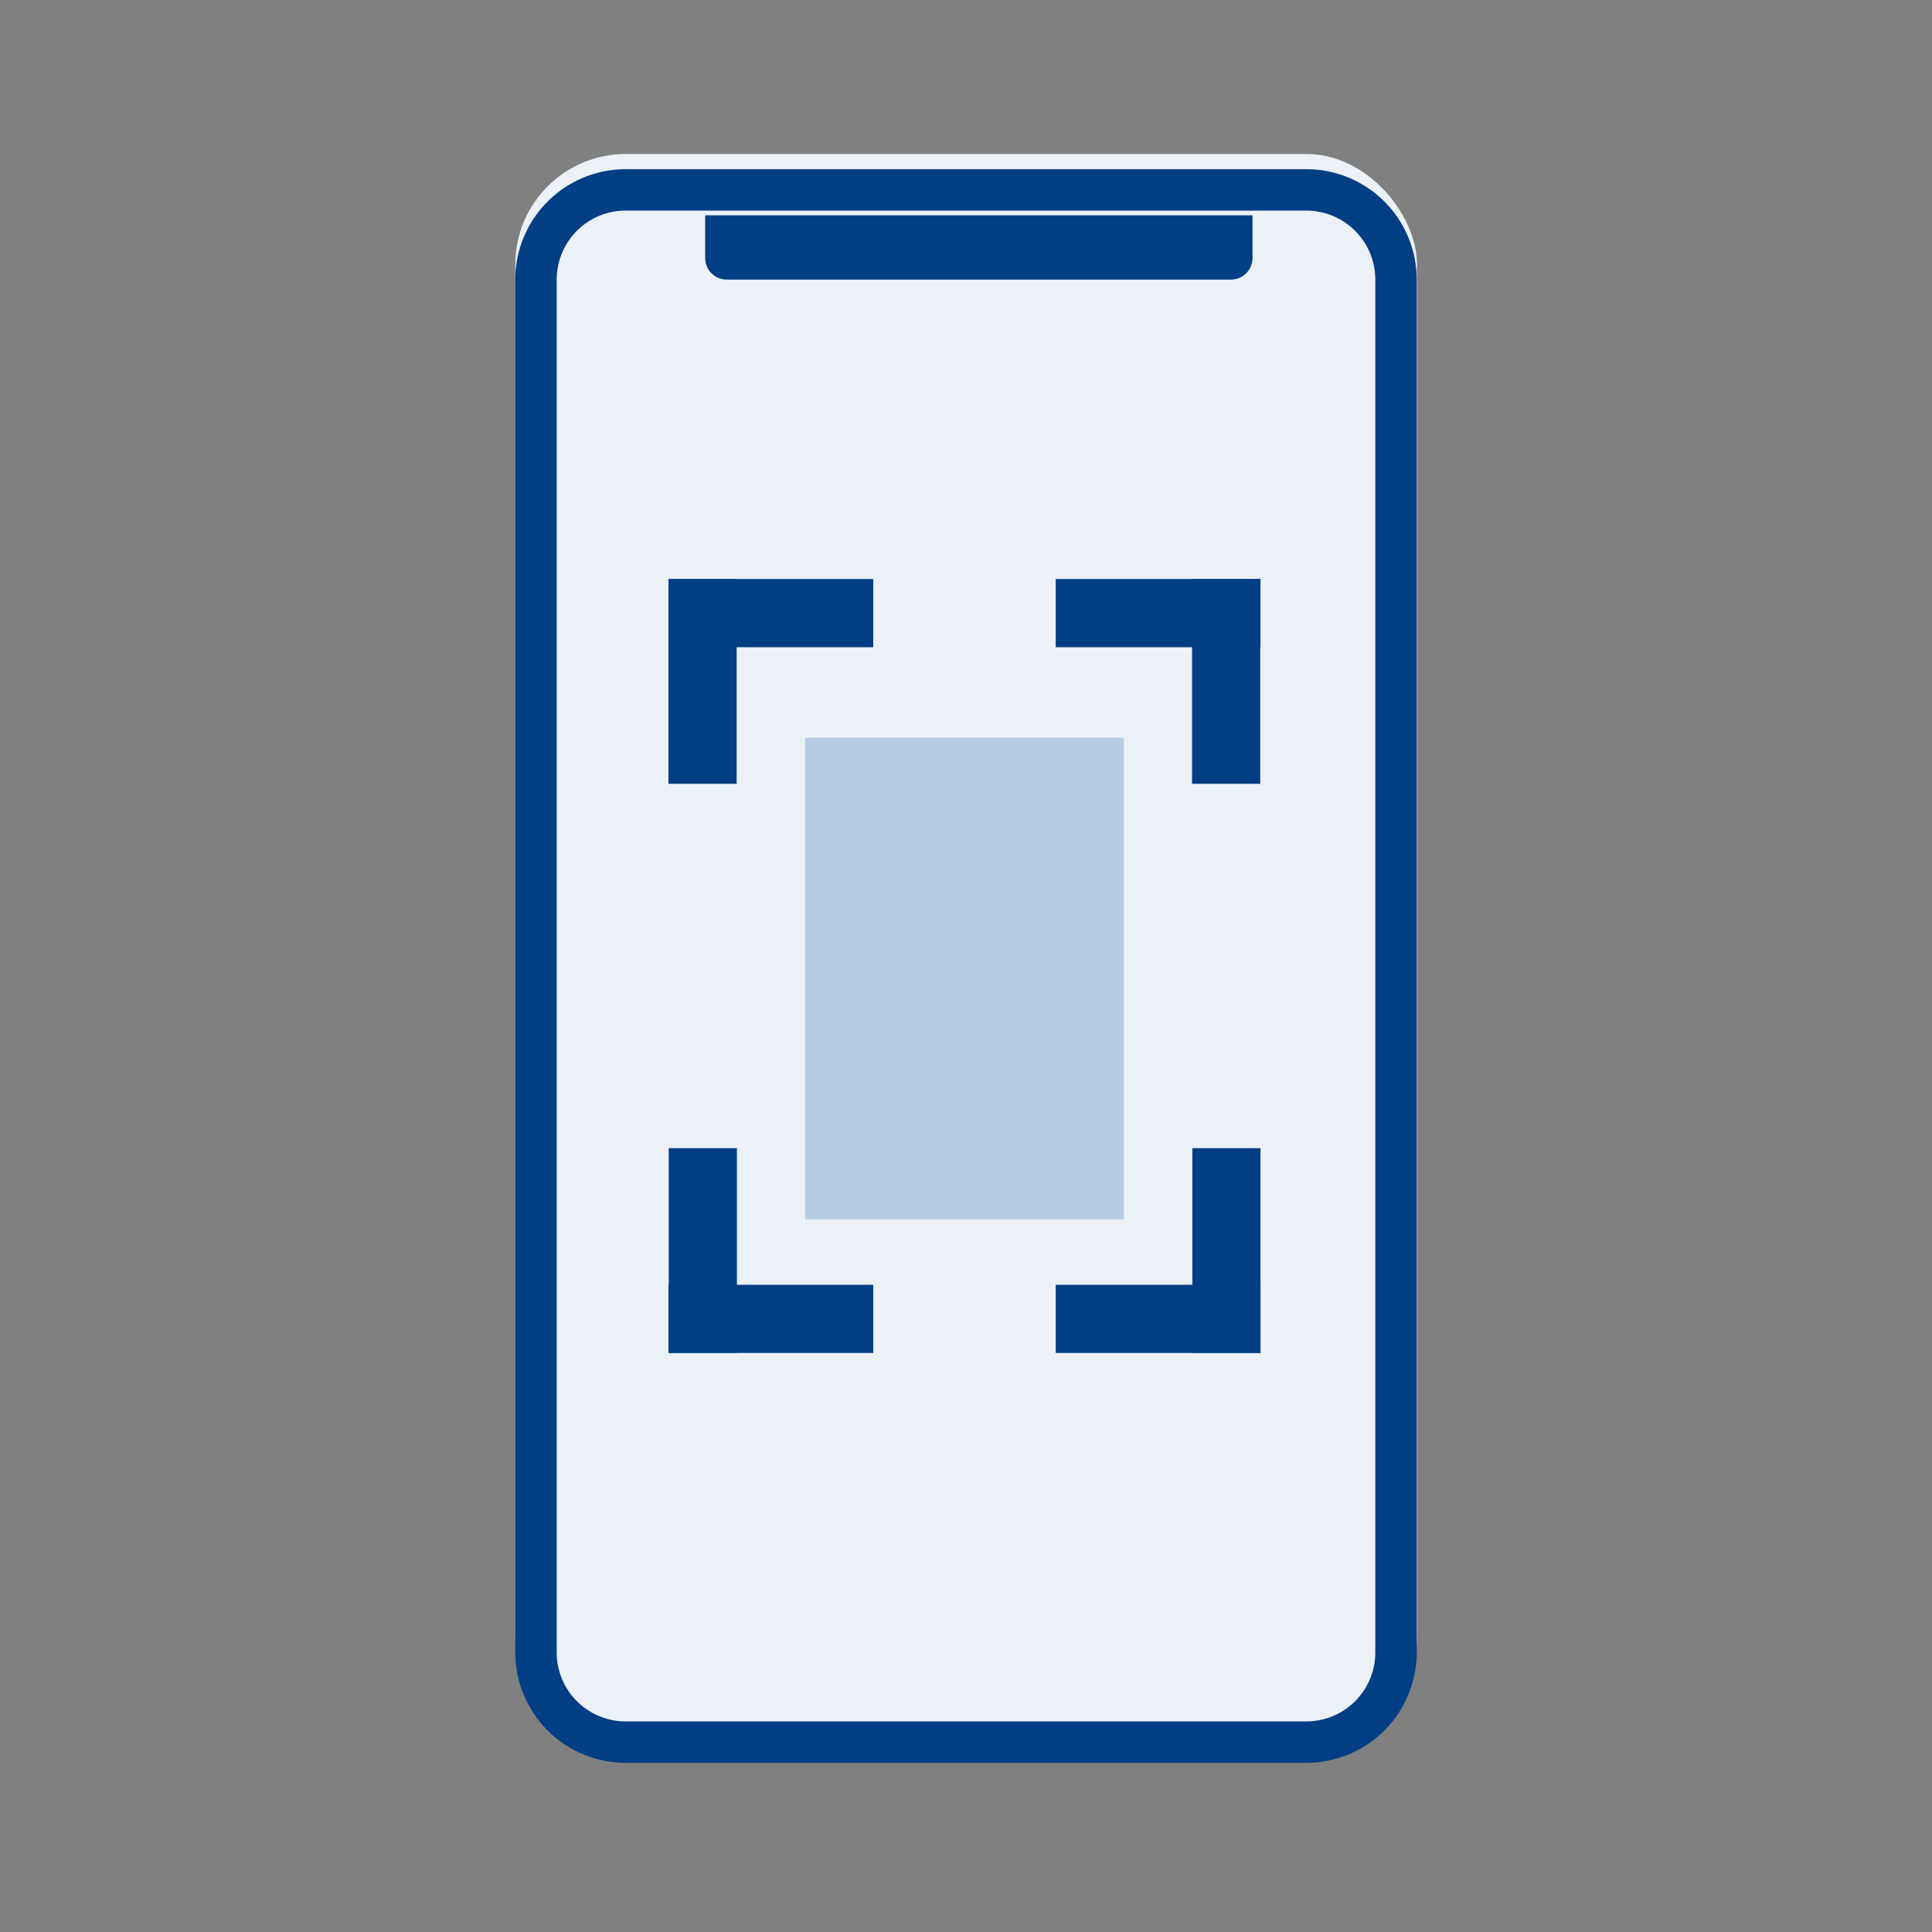 <svg xmlns="http://www.w3.org/2000/svg" width="70" height="70" viewBox="0 0 70 70"><rect x="0" y="0" width="70" height="70" fill="#808080" stroke="none"/><defs><style>.a{fill:#ebf1f7;}.b{fill:#023e84;}.c{fill:#b7cde6;}.d{fill:none;}</style></defs><rect class="a" width="32.67" height="57.74" rx="4" transform="translate(18.67 5.58)"/><path class="b" d="M47.33,7.63a2.5,2.5,0,0,1,2.5,2.5V59.87a2.5,2.5,0,0,1-2.5,2.5H22.67a2.5,2.5,0,0,1-2.5-2.5V10.13a2.5,2.5,0,0,1,2.5-2.5H47.33m0-1.5H22.67a4,4,0,0,0-4,4V59.87a4,4,0,0,0,4,4H47.33a4,4,0,0,0,4-4V10.13A4,4,0,0,0,47.33,6.13Z"/><path class="b" d="M25.55,7.8H45.38V9.35a.78.78,0,0,1-.78.78H26.33a.78.78,0,0,1-.78-.78Z"/><rect class="c" width="11.55" height="17.45" transform="translate(29.17 26.73)"/><rect class="b" width="7.42" height="2.47" transform="translate(24.22 20.98)"/><rect class="b" width="7.42" height="2.47" transform="translate(24.22 28.4) rotate(-90)"/><rect class="b" width="7.42" height="2.47" transform="translate(45.67 23.45) rotate(180)"/><rect class="b" width="7.42" height="2.47" transform="translate(43.19 28.4) rotate(-90)"/><rect class="b" width="7.42" height="2.47" transform="translate(24.22 46.55)"/><rect class="b" width="7.42" height="2.47" transform="translate(26.7 41.6) rotate(90)"/><rect class="b" width="7.42" height="2.47" transform="translate(45.67 49.02) rotate(180)"/><rect class="b" width="7.42" height="2.47" transform="translate(45.67 41.6) rotate(90)"/><rect class="d" width="70" height="70"/></svg>